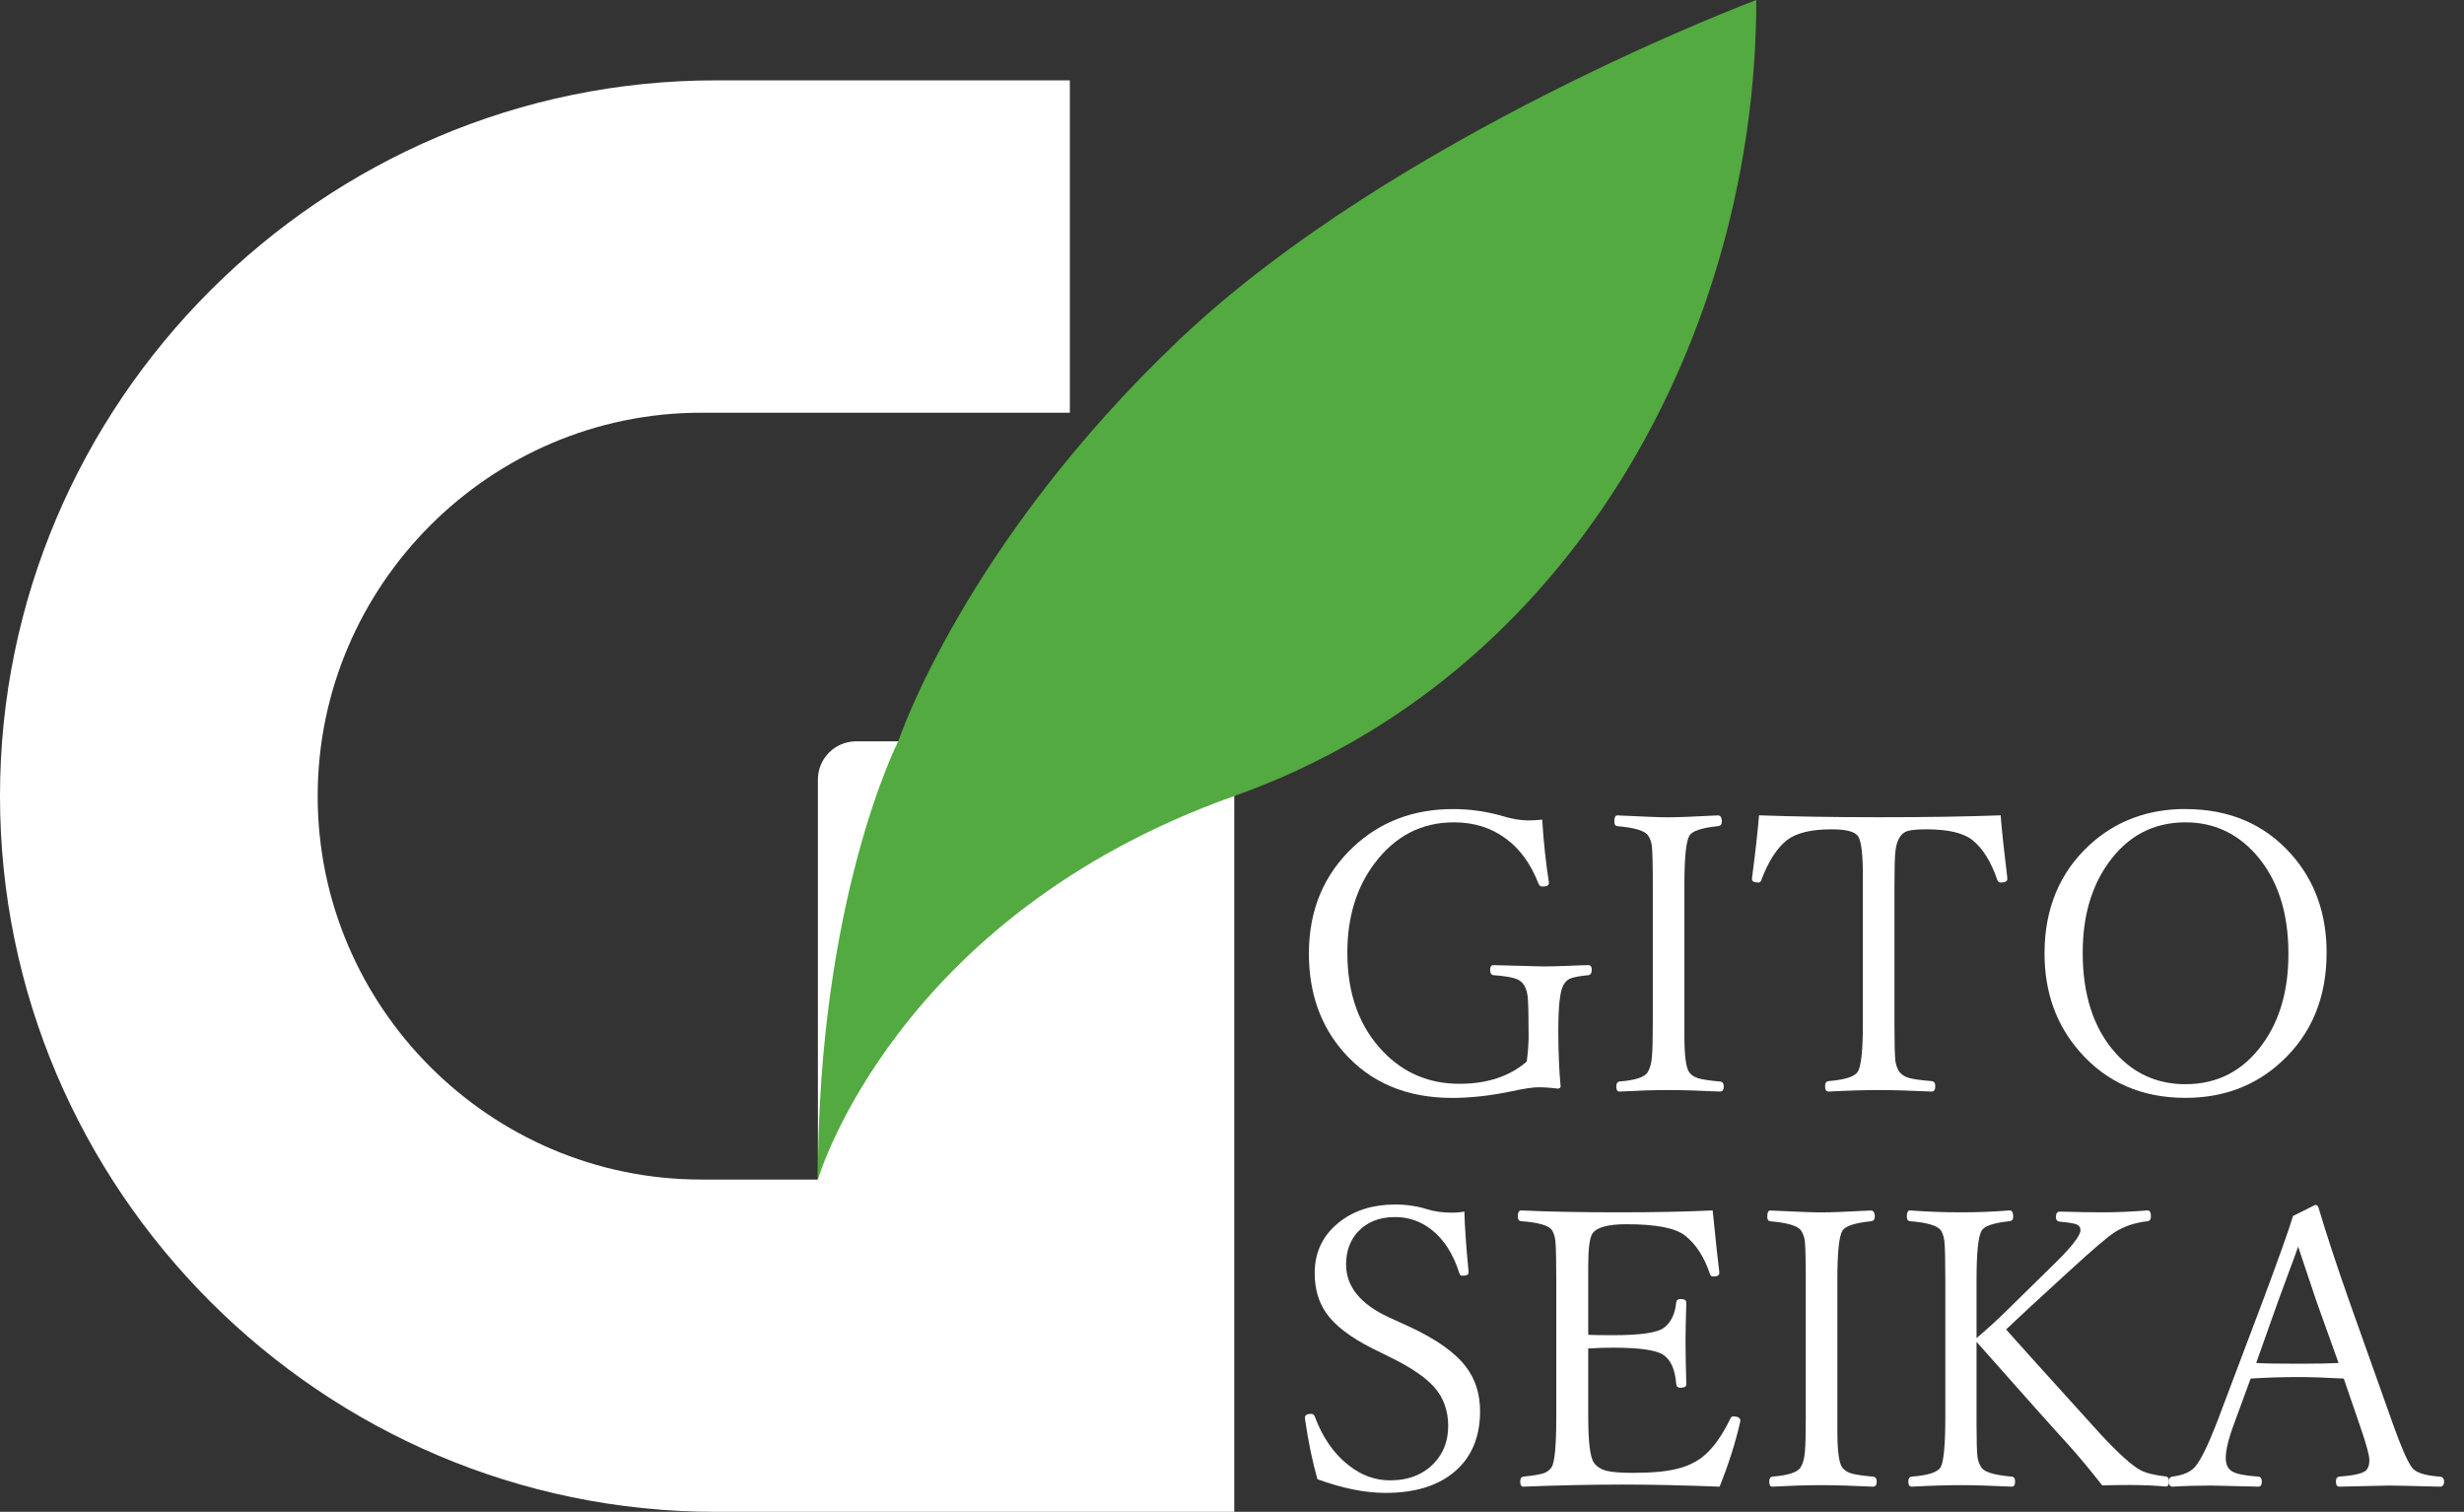 <?xml version="1.0" encoding="UTF-8"?>
<svg id="_レイヤー_1" data-name="レイヤー 1" xmlns="http://www.w3.org/2000/svg" viewBox="0 0 375.01 230.08">
  <rect x="0" y="0" width="375.01" height="230.08" fill="#333333" stroke="none"/>
  <defs>
    <style>
      .cls-1 {
        fill: #53aa40;
      }

      .cls-1, .cls-2 {
        stroke-width: 0px;
      }

      .cls-2 {
        fill: #fff;
      }
    </style>
  </defs>
  <path class="cls-2" d="m130.3,112.82c-3.21,0-5.82,2.6-5.82,5.82v60.87h-17.78c-32.09,0-58.35-26.26-58.35-58.35h0c0-32.09,26.26-58.35,58.35-58.35h56.13V12.23h-53.91C49.02,12.23,0,61.24,0,121.15H0C0,181.06,49.02,230.08,108.93,230.08h78.92v-117.26h-57.54Z"/>
  <path class="cls-1" d="m267.31,0s-55.02,20.56-87.81,51.68c-32.79,31.12-42.79,61.13-42.79,61.13,0,0-12.23,23.9-12.23,66.69,0,0,11.67-40.01,63.35-58.35,51.68-18.34,79.47-70.58,79.47-121.15Z"/>
  <g>
    <path class="cls-2" d="m234.72,124.75c.19,3.22.53,6.39,1.01,9.51v.17c0,.33-.34.49-1.01.49-.25,0-.43-.13-.55-.4-1.18-3.03-2.83-5.32-4.97-6.88-2.22-1.66-4.86-2.49-7.92-2.49-4.91,0-8.93,2.07-12.06,6.22-2.78,3.68-4.16,8.22-4.16,13.62,0,6.28,1.83,11.32,5.49,15.09,3.12,3.24,6.98,4.86,11.57,4.86,4.22,0,7.63-1.13,10.24-3.38.19-1.39.29-2.71.29-3.96,0-3.05-.05-5.02-.14-5.93-.1-.75-.29-1.35-.58-1.79-.31-.48-.8-.82-1.47-1.01-.64-.19-1.69-.35-3.15-.46-.35-.04-.52-.31-.52-.81s.17-.72.52-.72c4.63.13,7.14.2,7.55.2,1,0,2.24-.03,3.7-.09,1.85-.08,2.91-.11,3.18-.11.35,0,.52.24.52.72s-.17.77-.52.81c-1.35.13-2.27.31-2.78.52-.42.19-.76.52-1.01.98-.52.91-.78,3.19-.78,6.85,0,3.34.12,6.19.35,8.56,0,.23-.15.35-.46.35-1.14-.14-2.11-.2-2.92-.2s-2.21.2-4.08.61c-3.2.67-6.22,1.01-9.05,1.01-6.94,0-12.45-2.33-16.54-7-3.51-4.01-5.26-9-5.26-14.98,0-6.59,2.26-12.01,6.79-16.25,4.09-3.82,9.15-5.73,15.18-5.73,2.39,0,4.76.32,7.11.95,1.6.52,3.09.78,4.48.78.39,0,1.04-.04,1.97-.12Z"/>
    <path class="cls-2" d="m246.46,164.59c2.43-.19,3.86-.66,4.31-1.42.35-.56.56-1.32.64-2.28.1-1,.14-2.83.14-5.49v-20.76c0-3.08-.05-5.04-.14-5.87-.08-.64-.27-1.18-.58-1.62-.46-.71-2.02-1.19-4.68-1.42-.31-.04-.46-.27-.46-.69,0-.64.15-.95.46-.95,3.89.19,6.47.29,7.72.29,1.39,0,3.91-.09,7.58-.29.4,0,.61.32.61.95,0,.42-.2.65-.61.69-2.43.25-3.87.72-4.31,1.42-.52.81-.78,3.31-.78,7.49v23.01c0,2.99.24,4.83.72,5.52.29.42.75.73,1.39.93.65.19,1.75.36,3.3.49.39.04.58.29.58.75,0,.52-.19.78-.58.78-3.12-.15-5.75-.23-7.89-.23s-4.62.08-7.43.23c-.31,0-.46-.26-.46-.78,0-.44.16-.69.49-.75Z"/>
    <path class="cls-2" d="m304.49,124.08c.19,2.41.53,5.57,1.01,9.48v.23c0,.35-.34.52-1.01.52-.23,0-.4-.11-.49-.35-.96-2.81-2.23-4.85-3.79-6.1-1.37-1.1-3.71-1.65-7.03-1.65-1.43,0-2.41.1-2.95.29-.44.16-.81.45-1.1.9-.35.56-.57,1.28-.66,2.17-.1.93-.14,2.61-.14,5.06v21.66c0,2.68.05,4.4.14,5.18.1.65.3,1.21.61,1.65.33.44.84.76,1.53.95.66.17,1.78.33,3.38.46.37.04.55.29.55.75,0,.56-.18.84-.55.84-3.18-.15-5.86-.23-8.04-.23s-4.79.08-7.66.23c-.35,0-.52-.28-.52-.84,0-.46.17-.71.52-.75,2.51-.21,3.99-.68,4.45-1.42.52-.81.78-3.22.78-7.23v-22.64c0-3.26-.24-5.24-.72-5.96-.46-.71-1.8-1.07-4.02-1.07-3.12,0-5.4.55-6.82,1.65-1.56,1.25-2.86,3.29-3.9,6.1-.1.23-.23.35-.4.35-.67,0-1.01-.17-1.01-.52v-.17c.5-3.8.86-6.98,1.07-9.54,5.28.19,11.38.29,18.3.29s13.19-.09,18.48-.29Z"/>
    <path class="cls-2" d="m332.62,123.13c6.67,0,12.05,2.3,16.13,6.91,3.57,4.03,5.35,9.01,5.35,14.95,0,6.84-2.29,12.37-6.88,16.6-3.97,3.66-8.84,5.49-14.6,5.49-6.63,0-12-2.34-16.1-7.03-3.57-4.07-5.35-9.05-5.35-14.95,0-6.79,2.28-12.29,6.85-16.51,3.97-3.64,8.84-5.47,14.6-5.47Zm0,2.02c-4.88,0-8.79,2.06-11.74,6.19-2.6,3.63-3.9,8.17-3.9,13.65,0,6.44,1.66,11.52,4.97,15.24,2.83,3.18,6.39,4.77,10.67,4.77,4.9,0,8.82-2.05,11.77-6.16,2.6-3.61,3.9-8.16,3.9-13.68,0-6.4-1.69-11.48-5.06-15.24-2.87-3.18-6.41-4.77-10.61-4.77Z"/>
    <path class="cls-2" d="m222.87,184.38c.06,2.29.27,5.34.64,9.14v.17c0,.31-.32.46-.95.46-.23,0-.39-.13-.46-.4-.94-2.95-2.36-5.16-4.25-6.62-1.62-1.27-3.46-1.91-5.52-1.91-2.41,0-4.31.76-5.7,2.28-1.18,1.31-1.76,2.96-1.76,4.94,0,3.35,2.17,6.03,6.51,8.04l2.98,1.36c4.2,1.93,7.13,4,8.79,6.22,1.41,1.87,2.11,4.11,2.11,6.71,0,4.11-1.41,7.27-4.22,9.48-2.51,1.97-5.9,2.95-10.18,2.95-3.08,0-6.53-.69-10.35-2.08-.75-2.64-1.37-5.6-1.85-8.88l-.06-.46c0-.4.3-.61.9-.61.29,0,.48.12.58.35,1.2,3.24,2.93,5.74,5.2,7.49,1.93,1.52,4.01,2.28,6.25,2.28,2.85,0,5.11-.89,6.77-2.66,1.41-1.5,2.11-3.38,2.11-5.64s-.71-4.3-2.14-5.9c-1.29-1.45-3.42-2.91-6.39-4.39l-2.98-1.47c-3.41-1.72-5.77-3.53-7.08-5.44-1.16-1.68-1.73-3.69-1.73-6.04,0-3.24,1.28-5.85,3.85-7.84,2.26-1.74,5.06-2.6,8.41-2.6,1.7,0,3.32.24,4.86.72,1.12.35,2.36.52,3.73.52.71,0,1.37-.06,1.97-.17Z"/>
    <path class="cls-2" d="m261.73,226.25c-5.53-.21-10.42-.32-14.66-.32-4.74,0-9.82.11-15.24.32-.31,0-.46-.26-.46-.78,0-.44.15-.69.46-.75,1.56-.15,2.63-.34,3.21-.55.46-.19.83-.48,1.1-.87.48-.71.72-3.31.72-7.78v-20.76c0-3.08-.05-5.06-.14-5.93-.08-.65-.25-1.19-.52-1.62-.48-.71-2.04-1.17-4.68-1.36-.35-.04-.52-.27-.52-.69,0-.64.17-.95.52-.95,3.97.19,8.9.29,14.77.29,5.44,0,10.23-.09,14.37-.29.5,4.97.84,8.1,1.01,9.37v.17c0,.35-.32.52-.95.52-.21,0-.37-.11-.46-.35-.87-2.6-2.13-4.56-3.79-5.87-1.45-1.16-4.42-1.74-8.93-1.74-2.81,0-4.54.47-5.18,1.42-.42.64-.64,2.28-.64,4.94v10.47c.67.04,1.94.06,3.79.06,4.24,0,6.84-.39,7.81-1.19,1.02-.81,1.62-2.07,1.79-3.79.04-.35.25-.52.64-.52.6,0,.9.17.9.52-.08,2.7-.12,4.63-.12,5.81,0,1.66.04,3.88.12,6.65,0,.35-.3.52-.9.52-.39,0-.6-.19-.64-.58-.17-2.18-.81-3.64-1.91-4.39-1.04-.75-3.6-1.13-7.69-1.13-1.23,0-2.5.04-3.79.12v10.29c0,3.88.28,6.23.84,7.05.42.62,1.06,1.04,1.91,1.27.85.21,2.18.32,3.99.32,2.89,0,5.15-.2,6.77-.61,1.37-.33,2.59-.88,3.67-1.65,1.58-1.16,3.06-3.13,4.42-5.93.12-.27.26-.4.43-.4.75,0,1.13.22,1.13.66l-.06.29c-.71,3.1-1.74,6.34-3.09,9.71Z"/>
    <path class="cls-2" d="m269.74,224.72c2.43-.19,3.86-.66,4.31-1.42.35-.56.56-1.32.64-2.28.1-1,.14-2.83.14-5.49v-20.76c0-3.08-.05-5.04-.14-5.87-.08-.64-.27-1.18-.58-1.62-.46-.71-2.02-1.19-4.68-1.42-.31-.04-.46-.27-.46-.69,0-.64.15-.95.46-.95,3.89.19,6.47.29,7.72.29,1.39,0,3.91-.09,7.58-.29.4,0,.61.32.61.95,0,.42-.2.65-.61.69-2.43.25-3.87.72-4.31,1.42-.52.81-.78,3.31-.78,7.49v23.01c0,2.99.24,4.83.72,5.52.29.42.75.73,1.39.93.65.19,1.75.36,3.3.49.39.04.58.29.58.75,0,.52-.19.78-.58.78-3.12-.15-5.75-.23-7.89-.23s-4.62.08-7.43.23c-.31,0-.46-.26-.46-.78,0-.44.16-.69.49-.75Z"/>
    <path class="cls-2" d="m300.82,204.22v12.26c0,2.72.05,4.46.14,5.23.08.58.27,1.11.58,1.59.4.71,1.95,1.19,4.63,1.42.35.04.52.29.52.75,0,.52-.17.78-.52.78-3.2-.15-5.77-.23-7.72-.23-2.18,0-4.67.08-7.49.23-.35,0-.52-.26-.52-.78,0-.46.17-.71.52-.75,2.47-.19,3.93-.66,4.39-1.42.48-.83.72-3.42.72-7.78v-20.76c0-3.03-.05-4.97-.14-5.84-.08-.67-.25-1.22-.52-1.65-.52-.75-2.1-1.22-4.74-1.42-.31-.04-.46-.27-.46-.69,0-.64.15-.95.46-.95,2.56.19,5.16.29,7.78.29,2.45,0,4.91-.09,7.4-.29.37,0,.55.32.55.95,0,.42-.18.65-.55.69-2.39.25-3.81.72-4.25,1.42-.52.87-.78,3.36-.78,7.49v8.88c1.72-1.45,3.35-2.95,4.92-4.51l6.51-6.39c2.93-2.83,4.39-4.67,4.39-5.52,0-.42-.21-.72-.64-.9-.44-.15-1.28-.29-2.52-.4-.39-.04-.58-.27-.58-.69,0-.56.2-.84.61-.84,2.74.08,4.91.11,6.51.11,2.04,0,4.32-.09,6.82-.29.35,0,.52.3.52.9,0,.46-.18.71-.55.75-1.89.21-3.55.77-4.97,1.68-1.06.67-3.39,2.67-7,5.98l-5.67,5.2c-.66.62-1.41,1.32-2.26,2.11-.87.81-1.4,1.31-1.59,1.5.71.83,5.5,6.14,14.37,15.93,2.72,2.93,4.75,4.76,6.1,5.49.81.43,2.08.74,3.82.95.35.04.52.29.52.75,0,.52-.17.78-.52.78-1.7-.15-3.48-.23-5.35-.23-1.7,0-3.13.02-4.31.06-1.87-2.39-3.61-4.48-5.23-6.27-2.12-2.31-6.76-7.51-13.91-15.59Z"/>
    <path class="cls-2" d="m356.71,209.8c-2.78-.15-5.03-.23-6.77-.23-2.62,0-5.09.08-7.4.23l-2.43,6.62c-.91,2.41-1.36,4.23-1.36,5.47,0,1,.35,1.7,1.04,2.08.69.37,2,.62,3.93.75.35.04.52.29.52.75,0,.52-.17.78-.52.78-4.3-.11-6.67-.17-7.11-.17-2.14,0-4.13.06-5.98.17-.35,0-.52-.26-.52-.78,0-.46.17-.71.52-.75,1.58-.21,2.71-.68,3.38-1.42.89-.96,2.05-3.34,3.5-7.11l7-18.53c2.33-6.25,3.83-10.45,4.48-12.61l3.38-1.68c.27,0,.44.16.52.49,1.21,4.07,2.76,8.76,4.63,14.08l6.65,18.71c1.23,3.47,2.2,5.69,2.89,6.65.54.79,1.96,1.26,4.25,1.42.44.04.67.29.67.75,0,.52-.21.78-.64.78-4.41-.11-6.99-.17-7.72-.17-.64,0-3.16.06-7.58.17-.35,0-.52-.26-.52-.78,0-.46.17-.71.52-.75,2.04-.15,3.35-.43,3.93-.84.42-.31.64-.86.64-1.65,0-.73-.45-2.41-1.36-5.03l-2.54-7.4Zm-6.94-20.1c-.29.87-.76,2.17-1.42,3.9-.71,1.93-1.25,3.39-1.62,4.4l-3.35,9.43c1.41.08,3.6.11,6.56.11,2.72,0,4.71-.04,5.98-.11l-3.38-9.43c-.87-2.56-1.79-5.33-2.78-8.3Z"/>
  </g>
</svg>